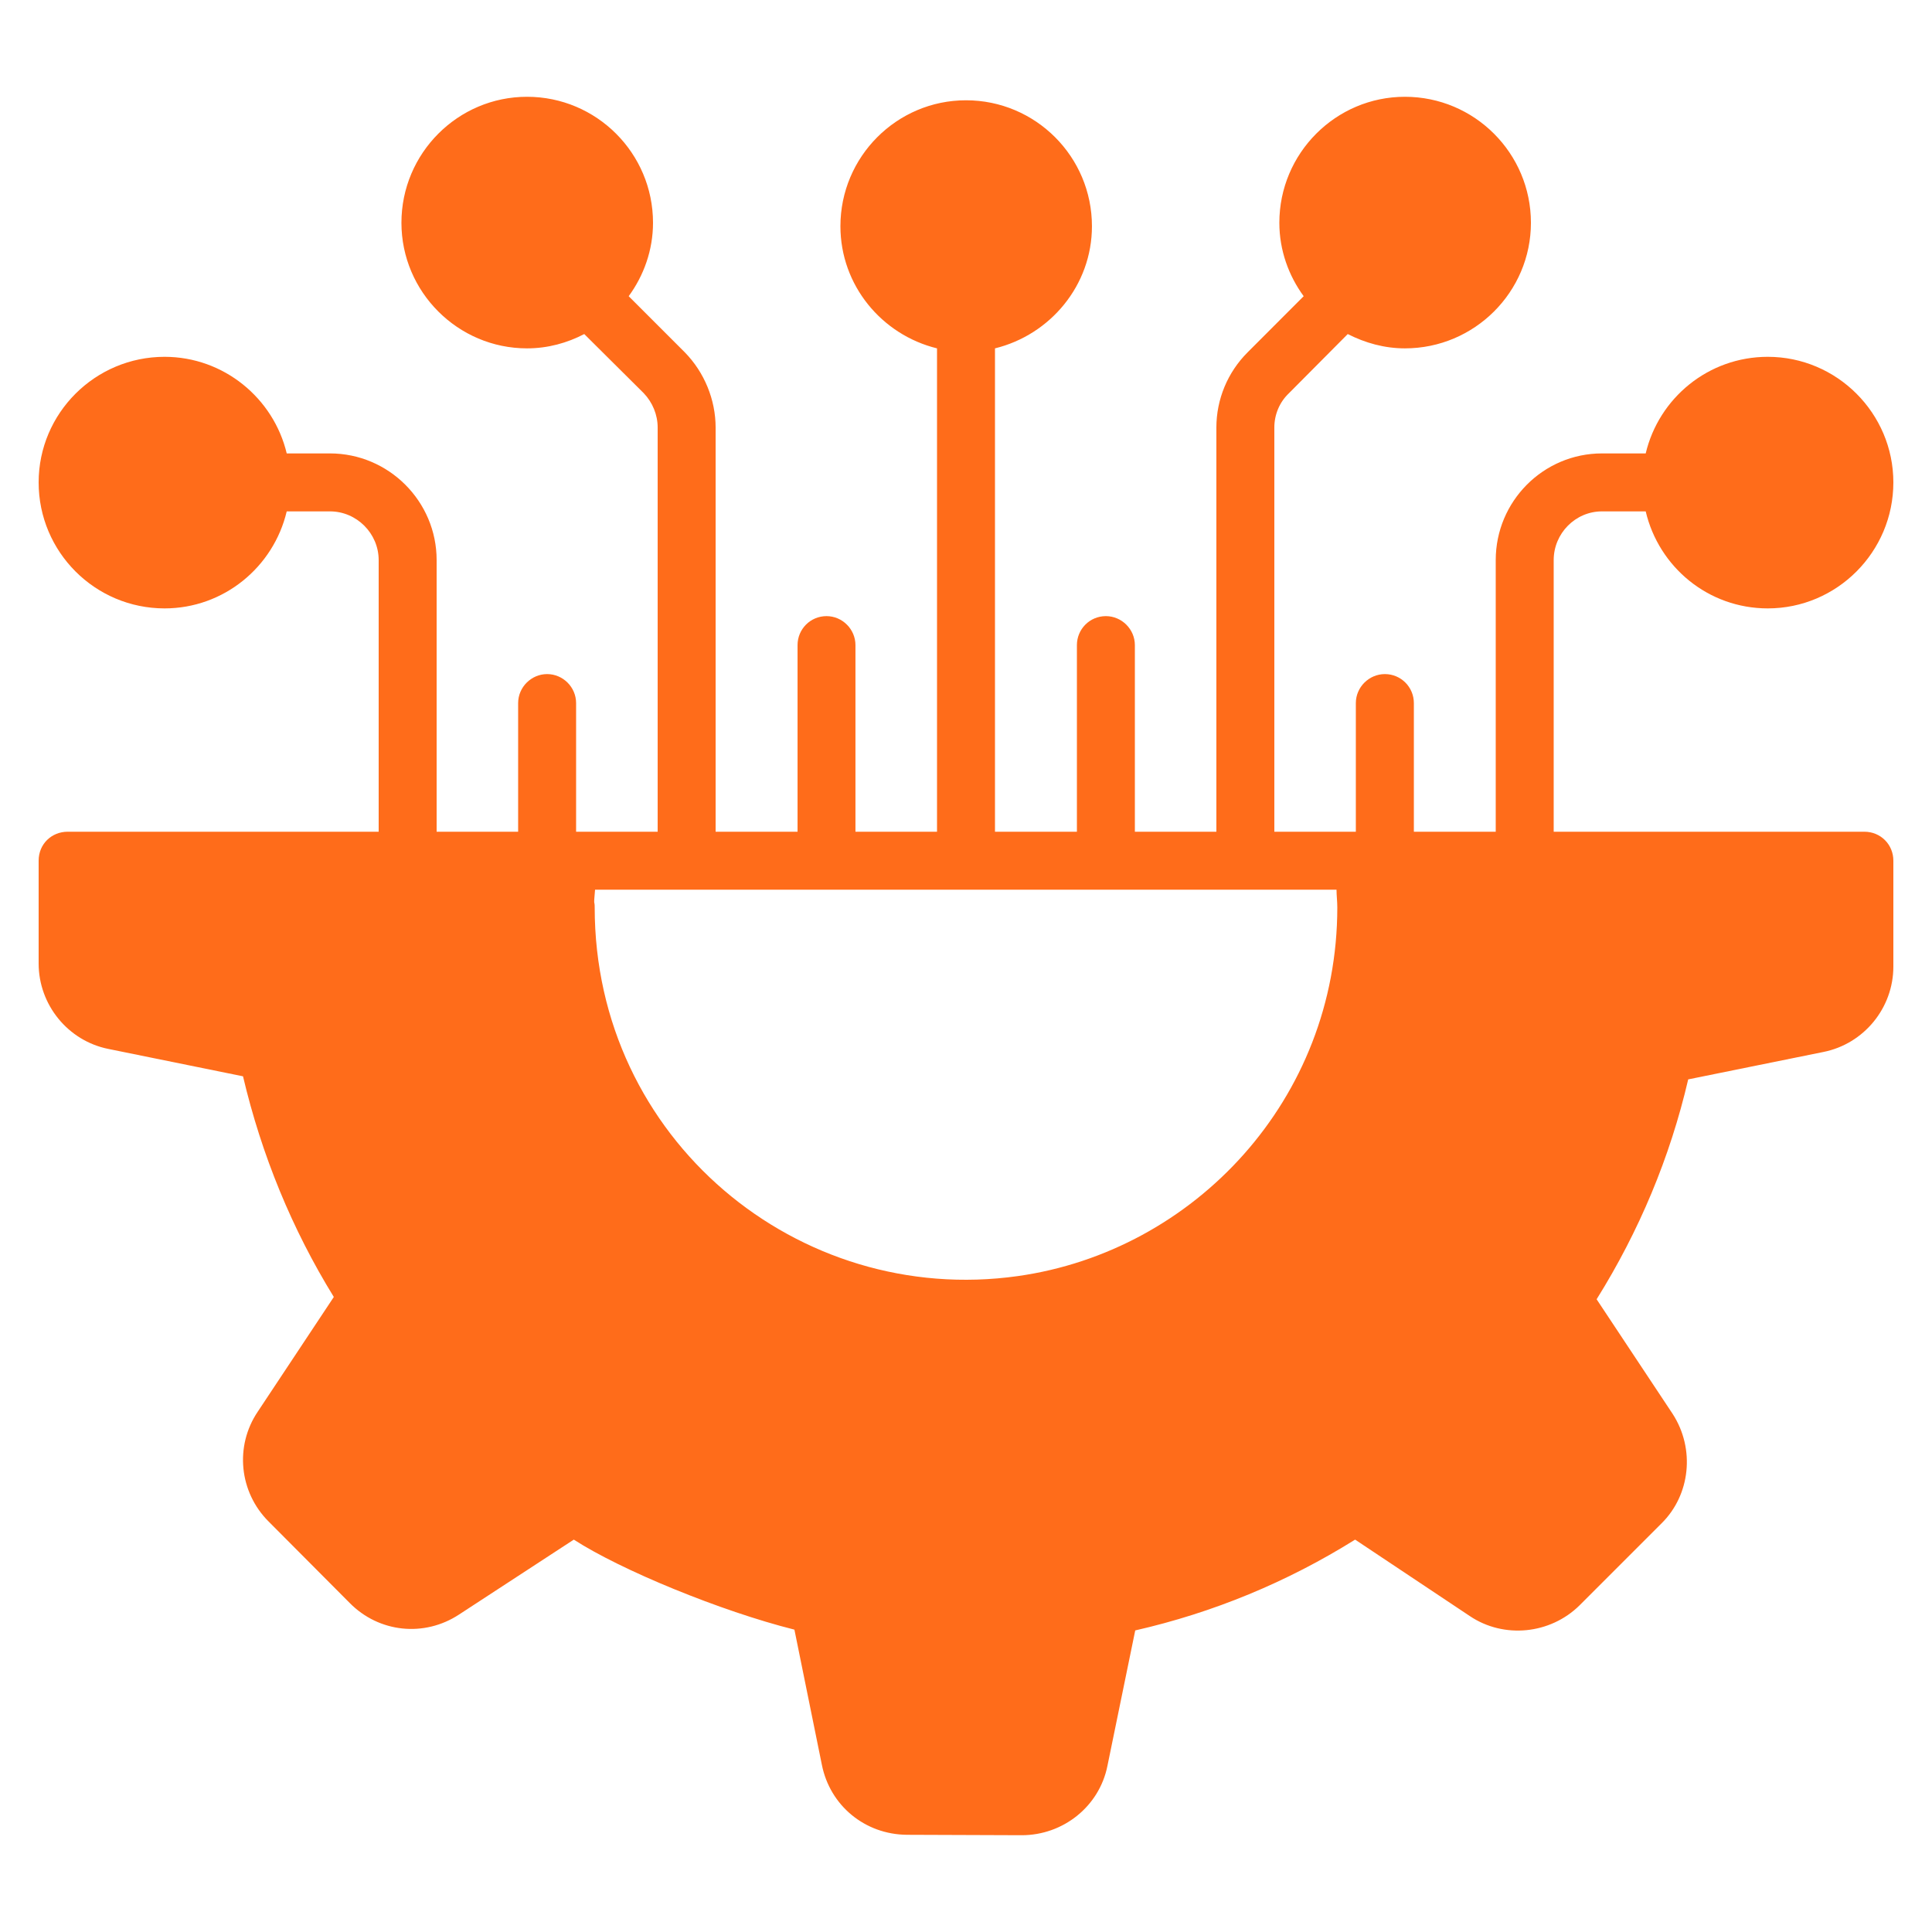 <svg width="32" height="32" viewBox="0 0 32 32" fill="none" xmlns="http://www.w3.org/2000/svg">
<path d="M30.88 13.776H25.734V9.277C25.734 8.835 26.093 8.47 26.534 8.47H27.258C27.475 9.392 28.294 10.077 29.28 10.077C30.425 10.077 31.36 9.142 31.36 7.99C31.36 6.845 30.425 5.91 29.28 5.91C28.294 5.91 27.475 6.595 27.258 7.51H26.534C25.561 7.51 24.774 8.304 24.774 9.277V13.776H23.418V11.645C23.418 11.382 23.206 11.165 22.938 11.165C22.675 11.165 22.457 11.382 22.457 11.645V13.776H21.107V7.082C21.107 6.87 21.19 6.666 21.344 6.518L22.323 5.533C22.611 5.68 22.931 5.77 23.27 5.77C24.422 5.77 25.357 4.835 25.357 3.69C25.357 2.538 24.422 1.603 23.27 1.603C22.125 1.603 21.19 2.538 21.19 3.69C21.19 4.144 21.344 4.566 21.593 4.906L20.666 5.834C20.333 6.166 20.147 6.614 20.147 7.082V13.776H18.797V10.685C18.797 10.422 18.579 10.205 18.317 10.205C18.048 10.205 17.837 10.422 17.837 10.685V13.776H16.48V5.77C17.395 5.546 18.086 4.726 18.086 3.747C18.086 2.595 17.152 1.661 16 1.661C14.854 1.661 13.92 2.595 13.92 3.747C13.92 4.726 14.605 5.546 15.52 5.77V13.776H14.169V10.685C14.169 10.422 13.952 10.205 13.69 10.205C13.421 10.205 13.21 10.422 13.21 10.685V13.776H11.853V7.082C11.853 6.621 11.667 6.166 11.341 5.834L10.413 4.906C10.662 4.566 10.816 4.144 10.816 3.69C10.816 2.538 9.881 1.603 8.729 1.603C7.584 1.603 6.649 2.538 6.649 3.69C6.649 4.835 7.584 5.77 8.729 5.77C9.075 5.77 9.395 5.68 9.677 5.533L10.662 6.512C10.809 6.666 10.893 6.87 10.893 7.082V13.776H9.542V11.645C9.542 11.382 9.325 11.165 9.062 11.165C8.8 11.165 8.582 11.382 8.582 11.645V13.776H7.232V9.277C7.232 8.304 6.438 7.51 5.465 7.51H4.749C4.531 6.595 3.705 5.91 2.726 5.91C1.574 5.91 0.64 6.845 0.64 7.99C0.64 9.142 1.574 10.077 2.726 10.077C3.705 10.077 4.531 9.392 4.749 8.47H5.465C5.907 8.47 6.272 8.835 6.272 9.277V13.776H1.12C0.858 13.776 0.64 13.976 0.64 14.256V15.958C0.64 16.643 1.126 17.238 1.792 17.373L4.025 17.827C4.333 19.133 4.838 20.361 5.529 21.482L4.269 23.382C3.885 23.952 3.961 24.713 4.448 25.2L5.792 26.55C6.278 27.043 7.027 27.12 7.603 26.742L9.504 25.501C10.285 26.006 11.936 26.685 13.158 26.992L13.613 29.232C13.747 29.904 14.323 30.384 15.021 30.39L16.922 30.397C17.613 30.397 18.208 29.917 18.342 29.251L18.803 27.005C20.096 26.71 21.318 26.205 22.445 25.501L24.346 26.768C24.909 27.146 25.677 27.069 26.163 26.589L27.52 25.232C28 24.758 28.077 23.997 27.706 23.421L26.445 21.52C27.149 20.393 27.661 19.171 27.962 17.878L30.201 17.424C30.873 17.29 31.36 16.694 31.36 16.01V14.256C31.36 13.987 31.149 13.776 30.88 13.776ZM16.858 21.136C13.22 21.649 9.85 18.865 9.85 15.03C9.85 14.896 9.828 15.043 9.856 14.736H22.137C22.137 14.832 22.15 14.928 22.15 15.03C22.15 18.208 19.781 20.724 16.858 21.136Z" fill="#FF6C1A"/>
</svg>
